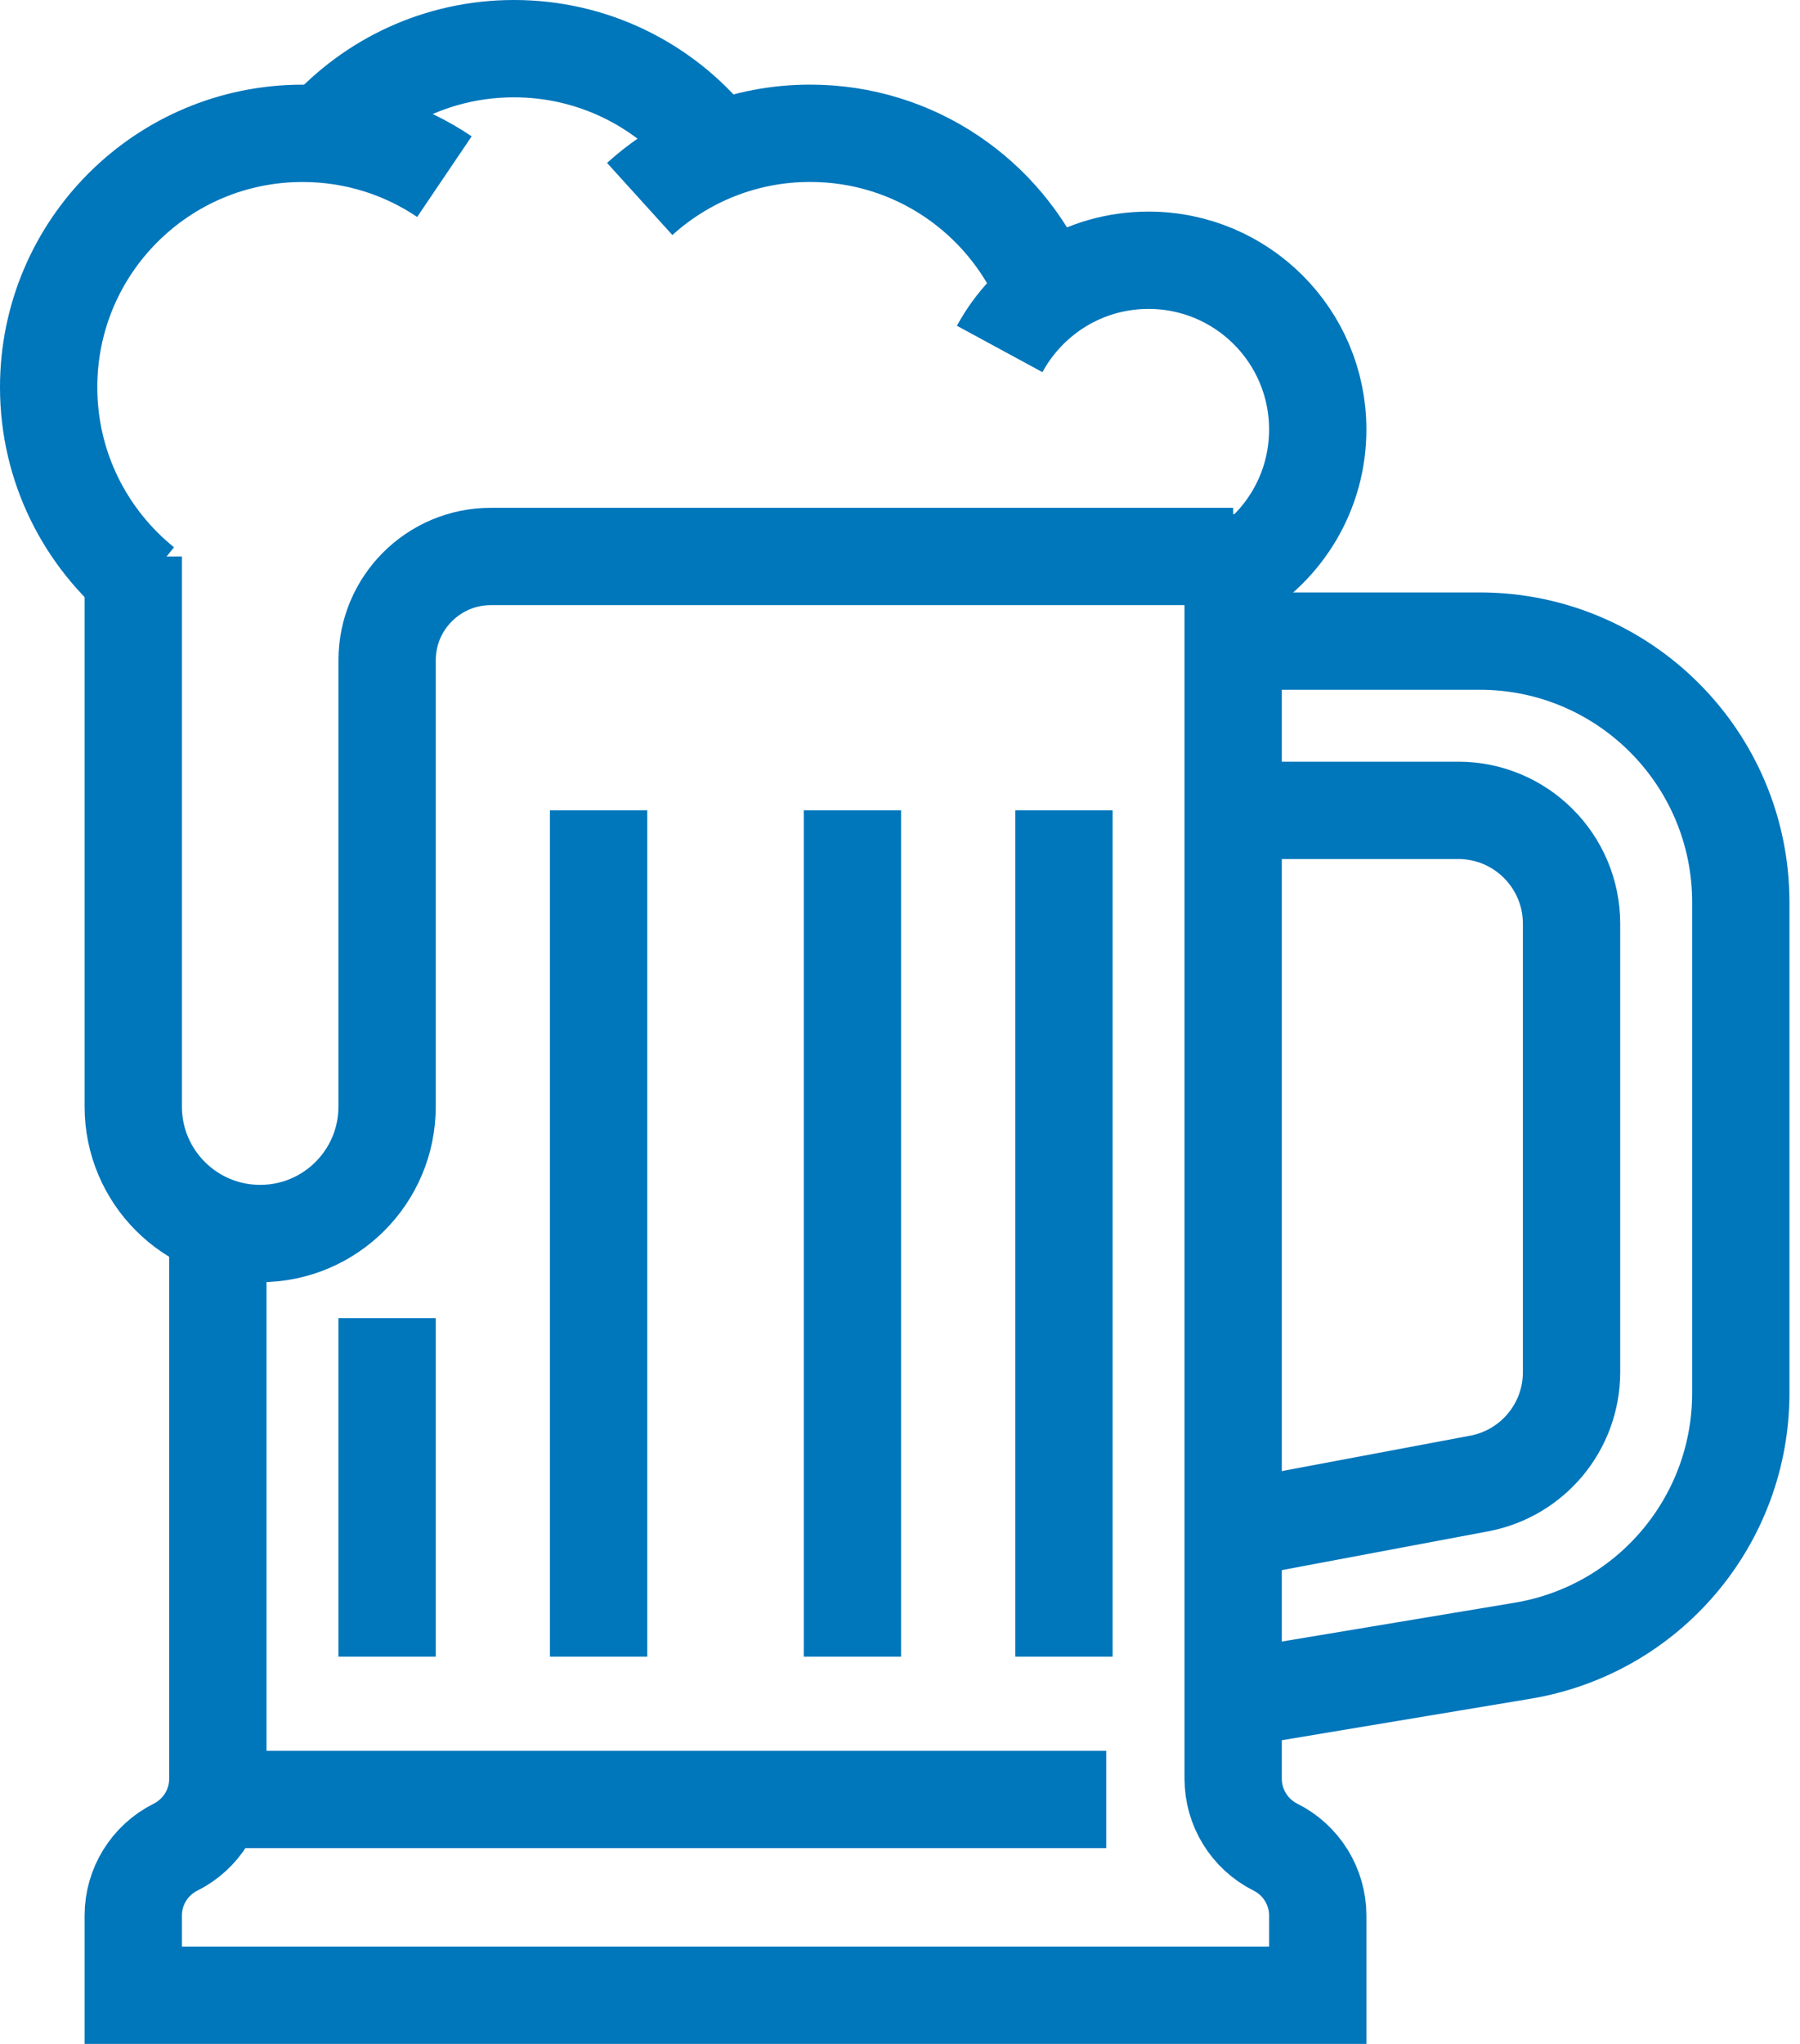 <?xml version="1.0" encoding="UTF-8"?>
<svg width="37px" height="42px" viewBox="0 0 37 42" version="1.1" xmlns="http://www.w3.org/2000/svg" xmlns:xlink="http://www.w3.org/1999/xlink">
    <title>Brewery_Icon</title>
    <g id="Page-1" stroke="none" stroke-width="1" fill="none" fill-rule="evenodd">
        <g id="CarIcon" transform="translate(-2, 1)" stroke="#0076BB" stroke-width="2">
            <g id="Brewery_Icon" transform="translate(3, 0)">
                <path d="M24.348,9.565 L24.348,35.55 C24.348,36.145 24.684,36.69 25.217,36.957 C25.75,37.223 26.087,37.768 26.087,38.363 L26.087,40 L1.739,40 L1.739,38.363 C1.739,37.768 2.076,37.223 2.609,36.957 C3.142,36.69 3.478,36.145 3.478,35.55 L3.478,24.348" id="Stroke-1"></path>
                <path d="M24.348,12.174 L29.416,12.174 C32.38,12.174 34.783,14.577 34.783,17.541 L34.783,27.628 C34.783,30.251 32.886,32.49 30.298,32.921 L24.348,33.913" id="Stroke-3"></path>
                <path d="M24.348,15.652 L28.975,15.652 C30.261,15.652 31.304,16.696 31.304,17.982 L31.304,27.196 C31.304,28.317 30.506,29.278 29.404,29.485 L24.348,30.435" id="Stroke-5"></path>
                <path d="M19.549,6.171 C20.138,5.085 21.287,4.348 22.609,4.348 C24.53,4.348 26.087,5.905 26.087,7.826 C26.087,9.113 25.388,10.237 24.349,10.838" id="Stroke-7"></path>
                <path d="M1.95,11.025 C0.761,10.068 0,8.601 0,6.957 C0,4.075 2.336,1.74 5.217,1.74 C6.298,1.74 7.302,2.067 8.135,2.63" id="Stroke-9"></path>
                <path d="M5.677,1.738 C6.633,0.671 8.021,0 9.565,0 C11.178,0 12.619,0.731 13.576,1.881" id="Stroke-11"></path>
                <path d="M12.15,3.089 C13.076,2.25 14.305,1.739 15.652,1.739 C17.797,1.739 19.638,3.033 20.441,4.882" id="Stroke-13"></path>
                <line x1="11.304" y1="33.043" x2="11.304" y2="15.652" id="Stroke-15"></line>
                <line x1="16.522" y1="15.652" x2="16.522" y2="33.043" id="Stroke-17"></line>
                <line x1="6.957" y1="33.043" x2="6.957" y2="26.087" id="Stroke-19"></line>
                <line x1="20.87" y1="15.652" x2="20.87" y2="33.043" id="Stroke-21"></line>
                <path d="M1.739,10.435 L1.739,21.739 C1.739,23.18 2.907,24.348 4.348,24.348 C5.789,24.348 6.957,23.18 6.957,21.739 L6.957,12.569 C6.957,11.39 7.912,10.435 9.09,10.435 L24.348,10.435" id="Stroke-23"></path>
                <line x1="3.419" y1="35.977" x2="21.739" y2="35.977" id="Stroke-25"></line>
            </g>
        </g>
    </g>
</svg>